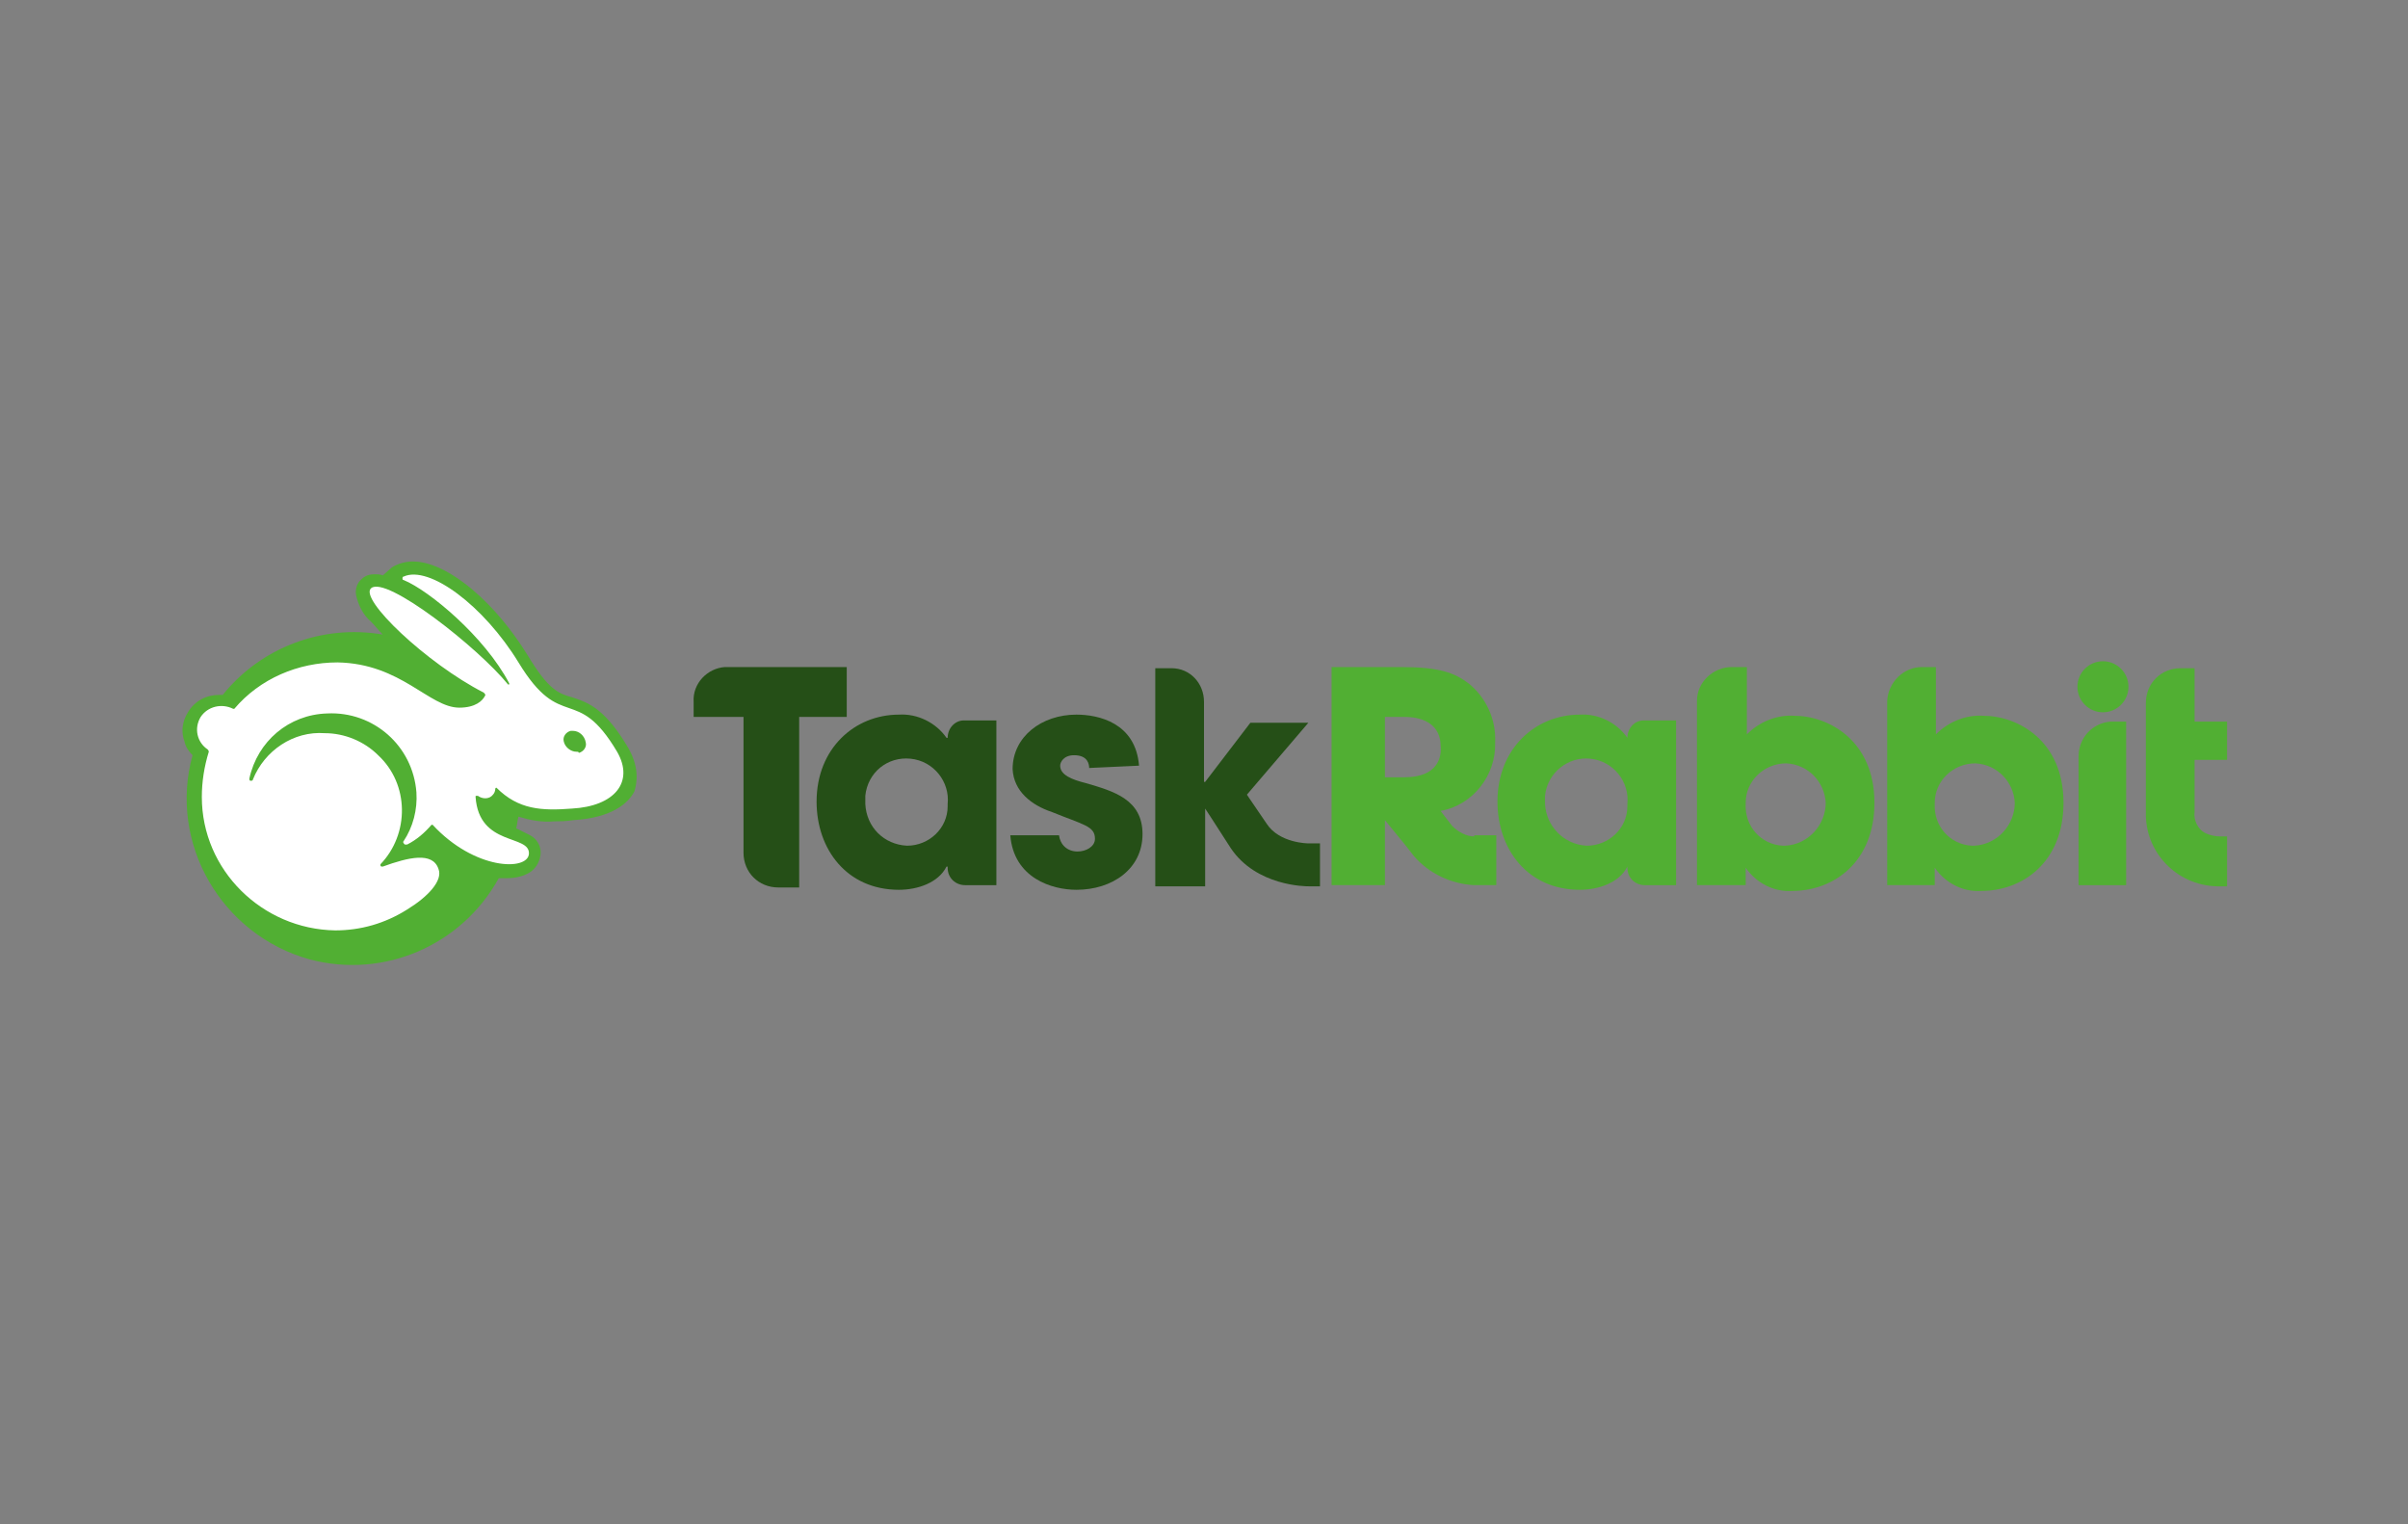 <?xml version="1.0" encoding="utf-8"?>
<!-- Generator: Adobe Illustrator 26.0.3, SVG Export Plug-In . SVG Version: 6.00 Build 0)  -->
<svg version="1.0" id="katman_1" xmlns="http://www.w3.org/2000/svg" xmlns:xlink="http://www.w3.org/1999/xlink" x="0px" y="0px"
	 viewBox="0 0 207.6 131.4" style="enable-background:new 0 0 207.6 131.4;" xml:space="preserve">
<rect x="0" y="0" width="207.6" height="131.4" fill="#808080" stroke="none"/>
<style type="text/css">
	.st0{fill:#51AF33;}
	.st1{fill:#254F17;}
	.st2{fill:#FFFFFF;}
</style>
<g id="Layer_2">
	<g id="Identity">
		<path class="st0" d="M144.5,76.3h-2.7c-0.8,0-1.5-0.6-1.5-1.5c0,0,0,0,0-0.1h0c-0.7,1.4-2.5,2-4.1,2c-4.5,0-7.1-3.5-7.1-7.6
			c0-4.6,3.3-7.5,7.1-7.5c1.6-0.1,3.2,0.7,4.1,2h0c0-0.8,0.6-1.5,1.4-1.5c0,0,0,0,0.1,0h2.7V76.3z M136.8,72.9
			c1.9,0,3.5-1.5,3.5-3.4c0-0.1,0-0.1,0-0.2c0.2-1.9-1.2-3.7-3.2-3.9c-1.9-0.2-3.7,1.2-3.9,3.2c0,0.2,0,0.5,0,0.7
			C133.3,71.2,134.8,72.8,136.8,72.9L136.8,72.9z"/>
		<path class="st0" d="M149.3,57.5h1.3v5.8c1.1-1.1,2.6-1.7,4.1-1.6c2.9,0,6.9,2.1,6.9,7.5c0,5.1-3.5,7.6-7.1,7.6
			c-1.6,0.1-3.1-0.7-4-2l0,0v1.5h-4.2V60.4C146.3,58.8,147.7,57.5,149.3,57.5z M153.9,72.9c2-0.1,3.5-1.8,3.5-3.7
			c-0.1-1.8-1.5-3.3-3.4-3.4c-1.9,0-3.5,1.5-3.5,3.4c0,0,0,0.1,0,0.1c-0.1,1.9,1.3,3.5,3.2,3.6C153.7,72.9,153.8,72.9,153.9,72.9
			L153.9,72.9z"/>
		<path class="st0" d="M165.7,57.5h1.2v5.8c1.1-1.1,2.6-1.7,4.1-1.6c2.9,0,6.9,2.1,6.9,7.5c0,5.1-3.5,7.6-7.1,7.6
			c-1.6,0.1-3.1-0.7-4-2l0,0v1.5h-4.1V60.4C162.8,58.8,164.1,57.5,165.7,57.5z M170.2,72.9c2-0.1,3.5-1.8,3.5-3.7
			c-0.1-1.8-1.5-3.3-3.4-3.4c-1.9,0-3.5,1.5-3.5,3.4c0,0,0,0.1,0,0.1c-0.1,1.9,1.3,3.5,3.2,3.6C170.1,72.9,170.2,72.9,170.2,72.9
			L170.2,72.9z"/>
		<path class="st0" d="M183.3,76.3h-4.1V65.2c0-1.6,1.2-2.9,2.8-3c0,0,0.1,0,0.1,0h1.2L183.3,76.3z"/>
		<circle class="st0" cx="181.3" cy="59.2" r="2.2"/>
		<path class="st0" d="M127.1,72.1c-0.7,0-1.4-0.4-1.9-0.9l-0.7-0.9l0,0l-0.3-0.4c2.8-0.5,4.8-3.1,4.7-5.9c0.1-2-0.8-3.9-2.3-5.1
			c-1.2-0.9-2.5-1.4-5.8-1.4h-6v18.8h4.6v-5.6l1.8,2.2l0.7,0.9c1.3,1.5,3.2,2.4,5.2,2.5h1.9v-4.3H127.1z M121.1,67h-1.7v-5.2h1.7
			c1.8,0,3.1,0.8,3.1,2.5C124.3,65.2,124,67,121.1,67L121.1,67z"/>
		<path class="st0" d="M191.4,72.1c-0.4,0-0.9-0.1-1.3-0.3c-0.6-0.3-1-1.1-0.9-1.8v-1.6l0,0v-2.9h2.8v-3.3h-2.8v-4.6H188
			c-1.7,0-3,1.3-3,3V70c-0.1,3.4,2.6,6.3,6.1,6.4c0.1,0,0.2,0,0.3,0h0.6v-4.3H191.4z"/>
		<path class="st1" d="M64.1,61.8h-4.3v-1.3c-0.1-1.6,1.2-2.9,2.7-3c0.1,0,0.1,0,0.2,0H73v4.3h-4.1v14.7h-1.8c-1.7,0-3-1.3-3-3
			L64.1,61.8z"/>
		<path class="st1" d="M85.9,76.3h-2.7c-0.8,0-1.5-0.6-1.5-1.5c0,0,0,0,0-0.1h-0.1c-0.7,1.4-2.5,2-4.1,2c-4.5,0-7.1-3.5-7.1-7.6
			c0-4.6,3.3-7.5,7.1-7.5c1.6-0.1,3.2,0.7,4.1,2h0.1c0-0.8,0.6-1.5,1.4-1.5c0,0,0,0,0.1,0h2.7L85.9,76.3z M78.2,72.9
			c1.9,0,3.5-1.5,3.5-3.4c0-0.1,0-0.1,0-0.2c0.2-1.9-1.2-3.7-3.2-3.9s-3.7,1.2-3.9,3.2c0,0.2,0,0.5,0,0.7
			C74.7,71.3,76.2,72.8,78.2,72.9z"/>
		<path class="st1" d="M93.9,66.2c0-0.3-0.1-1.1-1.3-1.1c-0.9,0-1.2,0.6-1.2,0.9c0,0.8,1,1.2,2.2,1.5c2.4,0.7,4.9,1.4,4.9,4.4
			s-2.6,4.8-5.7,4.8c-2.1,0-5.4-1-5.7-4.7h4.2c0.1,0.8,0.7,1.4,1.6,1.4c0,0,0,0,0,0c0.7,0,1.5-0.4,1.5-1.1c0-1.1-1-1.2-3.7-2.3
			c-1.8-0.6-3.3-1.8-3.4-3.7c0-2.8,2.5-4.7,5.5-4.7c1.9,0,5.1,0.7,5.4,4.4L93.9,66.2z"/>
		<path class="st1" d="M99.6,72.6v3.8h4.3v-3.7l0,0v-3l0,0c0,0,0.6,0.9,2.2,3.4c2.2,3.3,6.5,3.3,6.7,3.3h1v-3.7h-1
			c0,0-2.5,0-3.6-1.7l-1.5-2.2l-0.2-0.3l5.3-6.2h-5l-3.9,5.1h-0.1v-6.9c0-1.6-1.2-2.9-2.8-2.9c-0.1,0-0.1,0-0.2,0h-1.2V72.6z"/>
		<path class="st0" d="M54,64.2c-2-3.3-3.5-3.7-4.7-4.1c-1.1-0.3-2-0.6-3.8-3.6c-1.3-2.1-2.9-4.1-4.8-5.7c-2.4-2-4.1-2.4-5.1-2.4
			c-0.7,0-1.3,0.2-1.8,0.5L33,49.6c-0.2-0.1-0.5-0.1-0.7-0.1c-0.4,0-0.8,0.1-1.1,0.4c-0.4,0.3-0.6,0.9-0.5,1.4
			c0.2,0.9,0.6,1.7,1.3,2.3c0.3,0.3,0.6,0.7,1,1.1c-5.2-0.9-10.5,1.1-13.8,5.2h-0.3c-1.1,0-2.1,0.5-2.7,1.5
			c-0.5,0.8-0.6,1.7-0.3,2.5c0.1,0.5,0.4,0.9,0.7,1.2c-2.1,7.6,2.5,15.5,10.1,17.6c6.4,1.7,13.1-1.2,16.3-7c0.2,0,0.5,0,0.7,0
			c0.6,0,1.2-0.1,1.8-0.4c0.6-0.3,1-0.9,1.1-1.6c0.1-0.7-0.3-1.4-0.9-1.7c-0.4-0.2-0.8-0.4-1.2-0.6c0.1-0.3,0.1-0.7,0.2-1
			c1,0.3,2,0.5,3.1,0.4c0.5,0,0.9,0,1.6-0.1c3.4-0.2,4.8-1.5,5.3-2.5C54.9,67.5,55.2,66.1,54,64.2z"/>
		<path class="st2" d="M53.2,64.8c-3.5-5.9-4.8-1.6-8.5-7.7c-3-4.9-7.7-8.4-9.9-7.4c-0.1,0-0.1,0.1-0.1,0.2c0,0,0,0.1,0.1,0.1
			c2.2,0.9,7,4.9,9.1,8.9c0,0,0,0.1,0,0.1c0,0-0.1,0-0.1,0c-2.6-3.2-10.5-9.4-11.8-8.3c-1.1,0.9,4.8,6.5,9.7,9
			c0.1,0.1,0.2,0.2,0.1,0.3c0,0,0,0,0,0c-0.2,0.4-0.8,1-2.2,1c-2.6,0-5-3.8-10.5-3.9c-3.4,0-6.7,1.4-8.9,4c0,0-0.1,0-0.1,0
			c-1-0.5-2.2-0.2-2.8,0.7c-0.6,1-0.3,2.2,0.6,2.8c0.1,0.1,0.1,0.2,0.1,0.2c-0.4,1.3-0.6,2.6-0.6,3.9c0,6.3,5.2,11.4,11.5,11.5
			c2.2,0,4.3-0.6,6.2-1.8c1.8-1.1,3.1-2.5,2.7-3.5c-0.5-1.5-2.6-1-4.8-0.2c-0.1,0-0.2,0-0.2-0.1c0,0,0-0.1,0-0.1
			c2.5-2.6,2.5-6.9-0.2-9.4c-1.2-1.2-2.9-1.9-4.6-1.9c-2.7-0.2-5.2,1.5-6.2,4c0,0.1-0.1,0.1-0.2,0.1c-0.1,0-0.1-0.1-0.1-0.2l0,0
			c0.7-3.2,3.4-5.5,6.7-5.6c4-0.2,7.4,2.8,7.7,6.8c0.1,1.5-0.3,3-1.1,4.2c-0.1,0.1,0,0.2,0.1,0.3c0.1,0,0.2,0,0.2,0
			c0.8-0.4,1.5-1,2.1-1.7c0,0,0.1,0,0.1,0c0,0,0,0,0,0c3.6,3.9,8.2,4,8.3,2.5c0.1-1.7-4.3-0.6-4.6-4.9c0-0.1,0-0.1,0.1-0.1
			c0,0,0,0,0.1,0c0.4,0.3,1,0.3,1.3-0.1c0.1-0.1,0.2-0.3,0.2-0.5c0-0.1,0.1-0.1,0.1-0.1c0,0,0,0,0,0c1.9,1.9,3.9,2,6.5,1.8
			C53,69.5,54.7,67.4,53.2,64.8z M49.7,64.8c-0.5,0-1-0.4-1.1-0.9c-0.1-0.4,0.2-0.8,0.6-0.9c0.1,0,0.1,0,0.2,0c0.5,0,1,0.4,1.1,1
			c0.1,0.4-0.2,0.8-0.6,0.9C49.9,64.8,49.8,64.8,49.7,64.8L49.7,64.8z"/>
	</g>
</g>
</svg>

